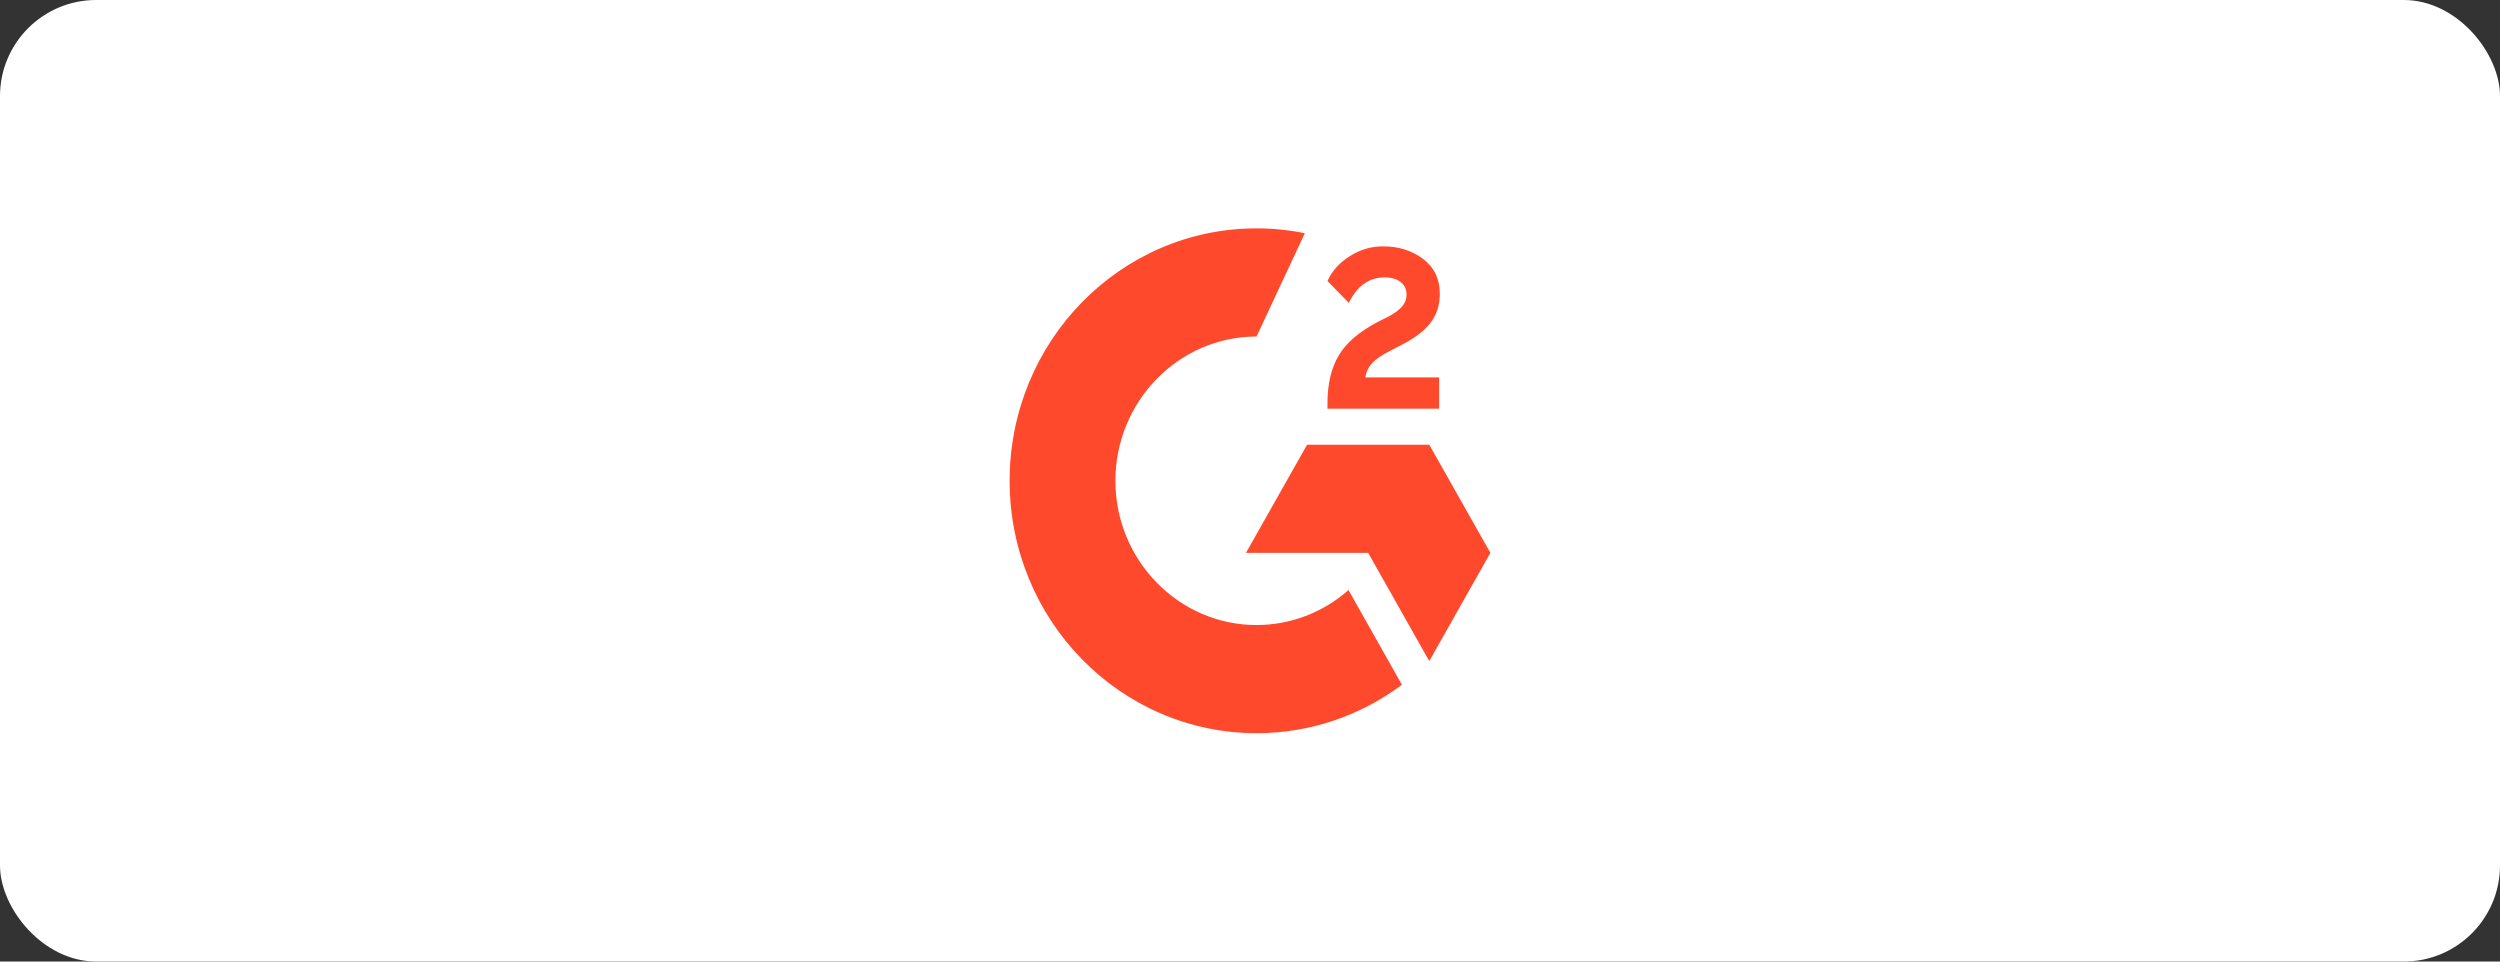 <svg fill="none" height="80" viewBox="0 0 208 80" width="208" xmlns="http://www.w3.org/2000/svg" xmlns:xlink="http://www.w3.org/1999/xlink"><rect x="0" y="0" width="208" height="80" fill="#333333" stroke="none"/><clipPath id="a"><path d="m0 0h208v80h-208z"/></clipPath><g clip-path="url(#a)"><rect fill="#fff" height="80" rx="8" width="208"/><path d="m92.801 40c0 6.615 5.271 12.003 11.742 12.003 2.808 0 5.524-1.033 7.651-2.911l4.444 7.88c-3.509 2.625-7.746 4.036-12.094 4.028-11.346 0-20.543-9.401-20.543-21 0-11.599 9.197-21 20.543-21 1.352 0 2.698.135 4.019.404l-4.019 8.593c-6.471 0-11.742 5.388-11.742 12.003zm20.794-8.6h6.141v2.602h-9.29v-.441c0-1.61.309-2.94.942-3.999.633-1.058 1.726-1.992 3.3-2.808l.726-.36c1.28-.662 1.611-1.228 1.611-1.911 0-.816-.683-1.404-1.798-1.404-1.316 0-2.315.698-3.006 2.124l-1.776-1.823c.388-.853 1.014-1.536 1.855-2.065.835-.544 1.807-.828 2.797-.816 1.28 0 2.373.345 3.3 1.044.927.698 1.395 1.669 1.395 2.896 0 1.955-1.079 3.153-3.099 4.212l-1.129.588c-1.208.625-1.805 1.176-1.97 2.161zm-4.846 5.601h10.167l5.084 8.997-5.084 9.004-5.084-9.004h-10.167z" fill="#ff492c" fill-rule="evenodd"/></g></svg>